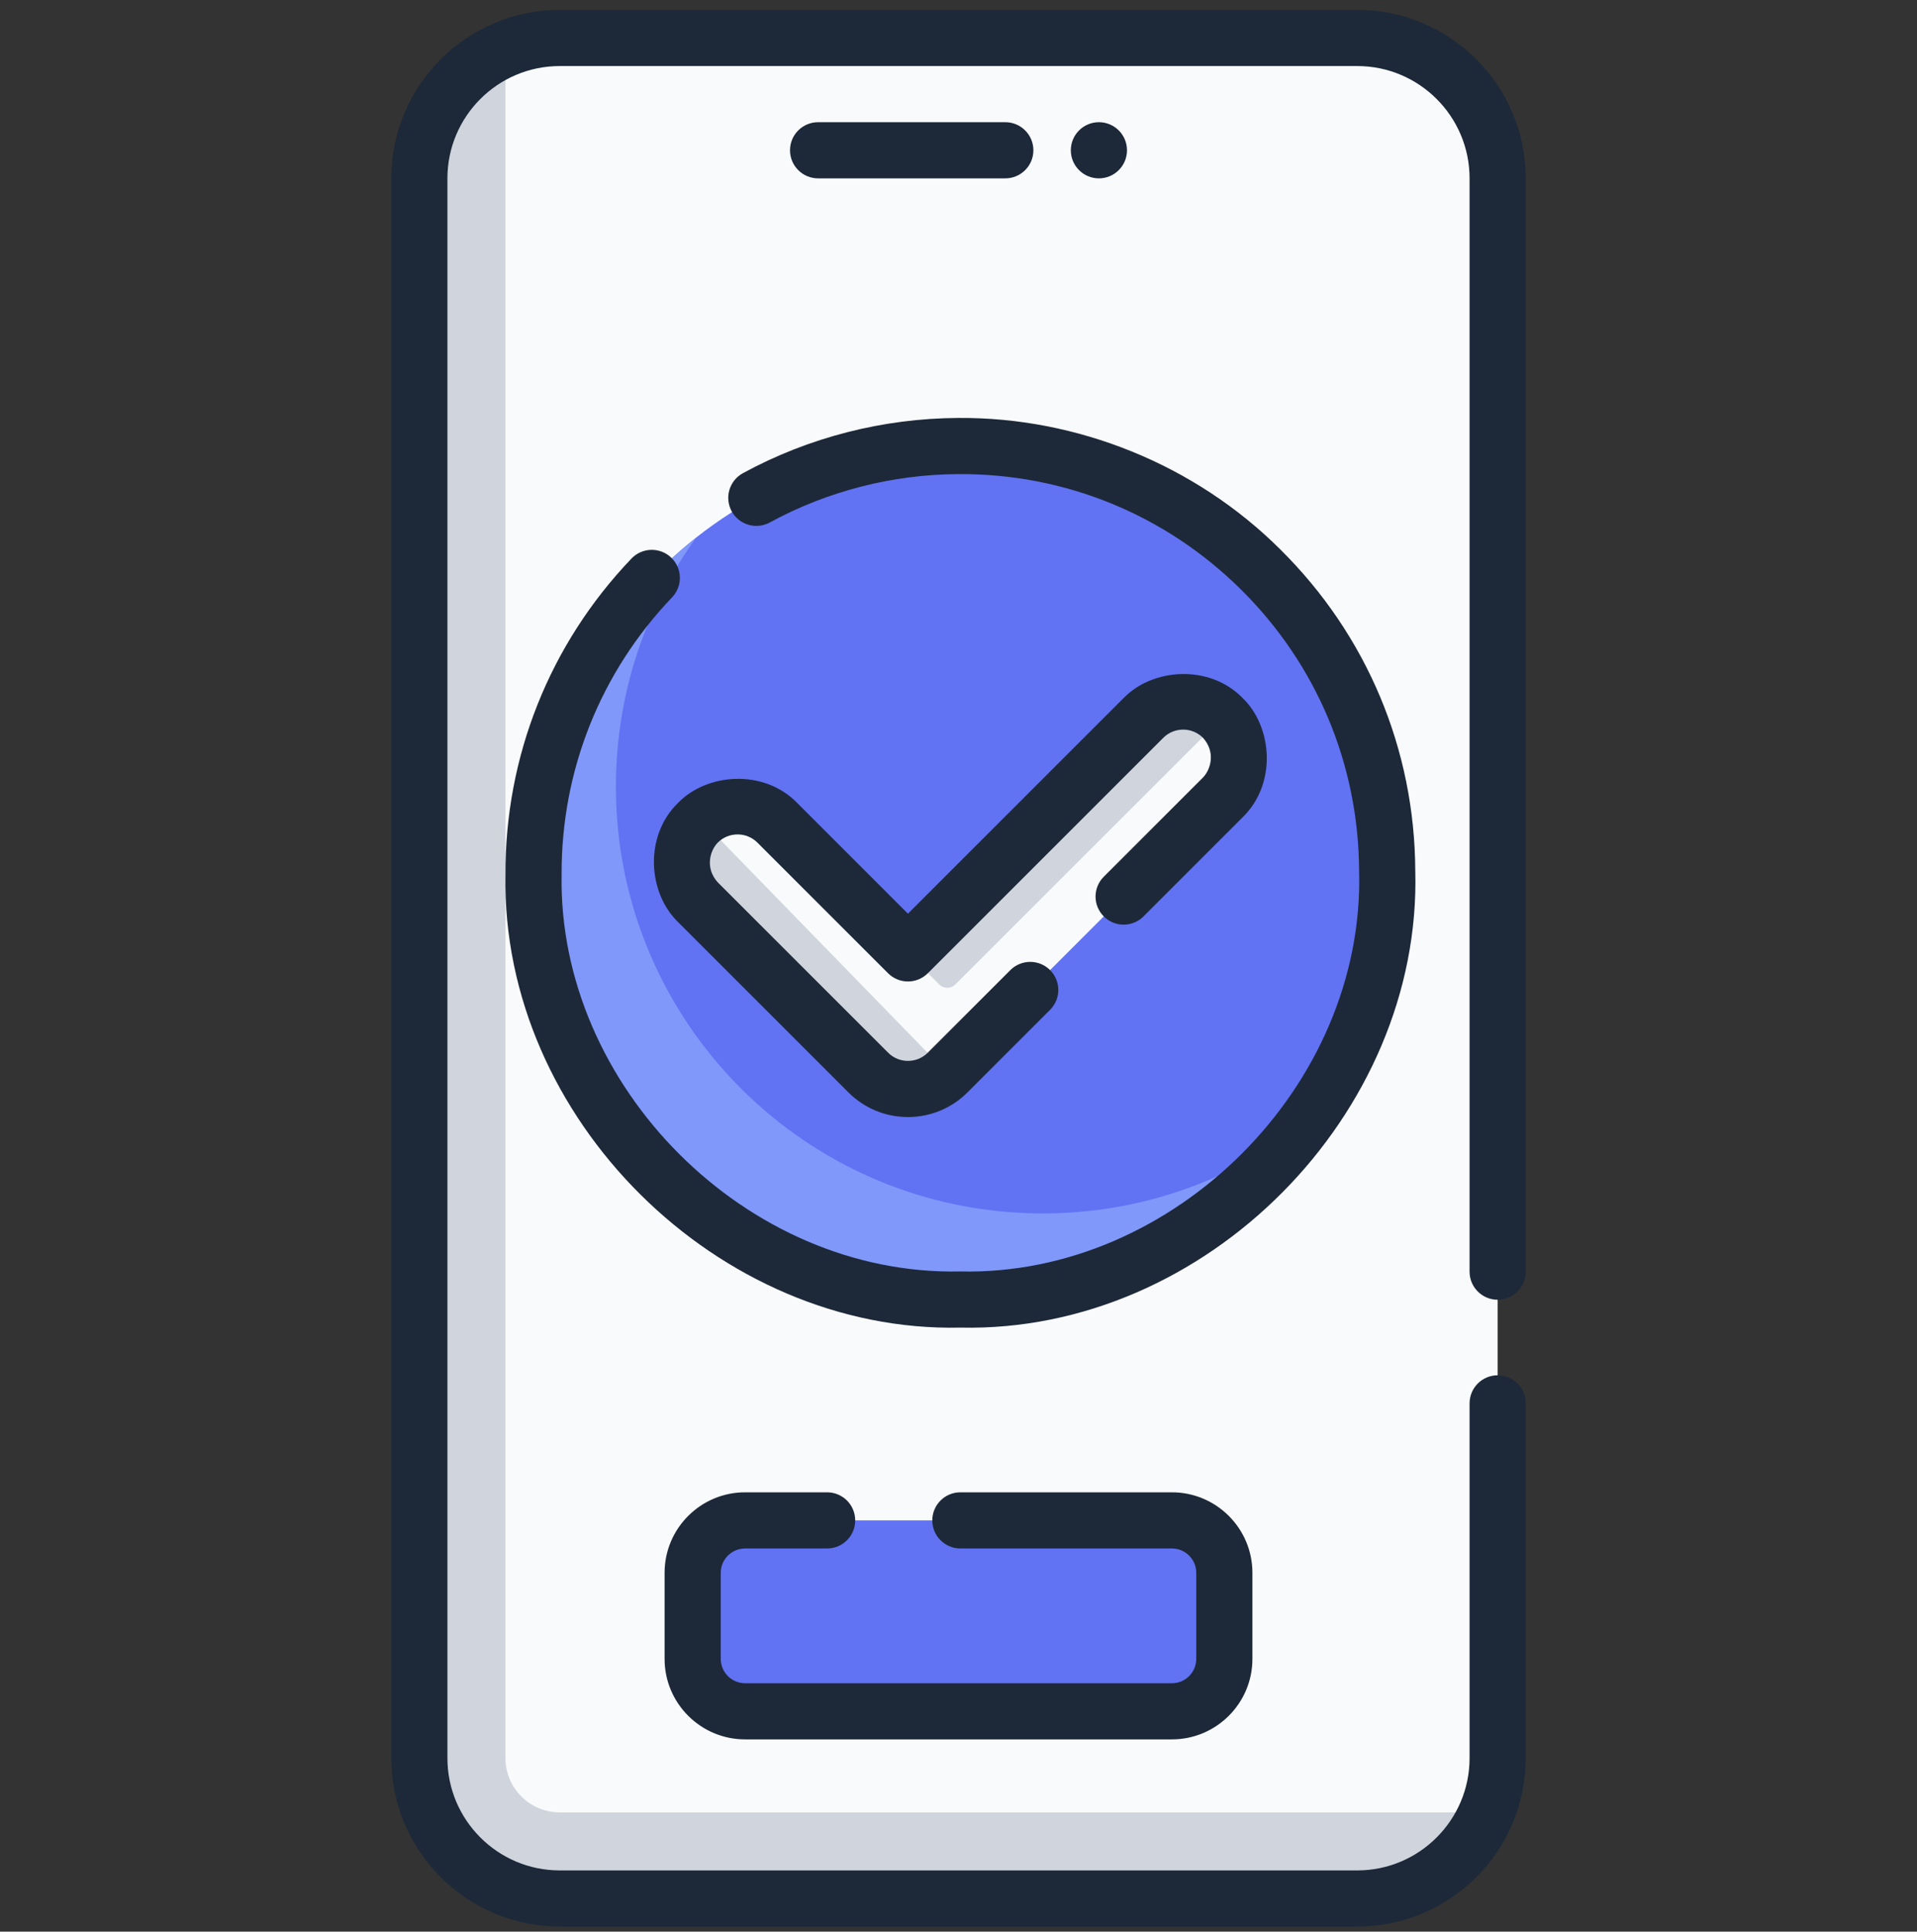 <svg width="128" height="129" viewBox="0 0 128 129" fill="none" xmlns="http://www.w3.org/2000/svg">
<rect x="0" y="0" width="128" height="129" fill="#333333" stroke="none"/>
<g clip-path="url(#clip0_1001_166799)">
<path d="M37.375 126.786C32.197 126.786 28 122.589 28 117.411V11.911C28 6.733 32.197 2.536 37.375 2.536H90.625C95.803 2.536 100 6.733 100 11.911V117.411C100 122.589 95.803 126.786 90.625 126.786H37.375Z" fill="#F9FAFB"/>
<path d="M99.272 121.036C97.858 124.414 94.517 126.786 90.625 126.786H37.375C32.197 126.786 28 122.589 28 117.411V11.911C28 8.019 30.372 4.679 33.75 3.264V117.411C33.75 119.411 35.375 121.036 37.375 121.036H99.272Z" fill="#D0D5DD"/>
<path d="M78.25 101.536H49.75C47.817 101.536 46.25 103.103 46.25 105.036V110.786C46.25 112.719 47.817 114.286 49.75 114.286H78.25C80.183 114.286 81.75 112.719 81.75 110.786V105.036C81.75 103.103 80.183 101.536 78.25 101.536ZM37.144 58.113C37.144 58.113 45.706 83.986 61.446 83.986C69.431 83.986 79.328 83.502 84.502 78.211C89.528 73.072 92.625 66.041 92.625 58.286C92.625 42.546 79.865 29.786 64.125 29.786C55.931 29.786 48.545 33.244 43.346 38.779C38.558 43.878 37.144 58.113 37.144 58.113Z" fill="#6172F3"/>
<path d="M87.267 74.919C82.097 82.106 73.657 86.786 64.125 86.786C48.385 86.786 35.625 74.026 35.625 58.286C35.625 49.209 39.87 41.121 46.483 35.904C43.11 40.584 41.125 46.329 41.125 52.536C41.125 68.276 53.885 81.036 69.625 81.036C76.287 81.036 82.415 78.751 87.267 74.919Z" fill="#8098F9"/>
<path d="M60.519 71.637C60.026 71.638 59.538 71.541 59.083 71.353C58.628 71.164 58.215 70.887 57.867 70.539L47.569 59.798C46.062 58.291 45.135 56.272 46.73 54.821C48.223 53.462 50.549 53.594 51.977 55.022L60.095 63.14C60.388 63.433 61.915 63.975 62.208 63.682L76.442 49.145C76.442 49.145 80.027 46.463 81.52 47.821C83.115 49.272 83.159 51.743 81.651 53.25L63.276 71.625C62.544 72.357 61.478 71.637 60.519 71.637Z" fill="#F9FAFB"/>
<path d="M63.25 71.651C62.55 72.34 61.607 72.725 60.625 72.724C59.665 72.724 58.705 72.356 57.972 71.626L46.597 60.251C45.09 58.744 45.135 56.274 46.73 54.821C46.907 54.661 47.095 54.521 47.29 54.404C47.435 55.126 47.791 55.789 48.312 56.309L63.222 71.626C63.233 71.636 63.24 71.644 63.25 71.651ZM81.627 47.924C81.593 47.954 81.558 47.986 81.522 48.021L63.782 65.751C63.642 65.892 63.451 65.971 63.252 65.971C63.054 65.971 62.863 65.892 62.722 65.751L60.19 63.219C60.483 63.431 60.892 63.404 61.155 63.141L76.272 48.021C77.7 46.594 80.028 46.464 81.52 47.821C81.558 47.854 81.593 47.889 81.627 47.924Z" fill="#D0D5DD"/>
<path d="M90.625 128.661H37.375C31.172 128.661 26.125 123.614 26.125 117.411V11.911C26.125 5.708 31.172 0.661 37.375 0.661H90.625C96.828 0.661 101.875 5.708 101.875 11.911V84.926C101.875 85.962 101.035 86.801 100 86.801C98.965 86.801 98.125 85.962 98.125 84.926V11.911C98.125 7.776 94.76 4.411 90.625 4.411H37.375C33.239 4.411 29.875 7.776 29.875 11.911V117.411C29.875 121.547 33.239 124.911 37.375 124.911H90.625C94.76 124.911 98.125 121.547 98.125 117.411V93.72C98.125 92.684 98.965 91.845 100 91.845C101.035 91.845 101.875 92.684 101.875 93.72V117.411C101.875 123.614 96.828 128.661 90.625 128.661Z" fill="#1D2939"/>
<path d="M67.125 11.911H54.625C53.59 11.911 52.75 11.072 52.75 10.036C52.75 9 53.59 8.161 54.625 8.161H67.125C68.16 8.161 69 9 69 10.036C69 11.072 68.16 11.911 67.125 11.911ZM78.25 116.161H49.75C46.786 116.161 44.375 113.75 44.375 110.786V105.036C44.375 102.072 46.786 99.661 49.75 99.661H55.228C56.264 99.661 57.103 100.5 57.103 101.536C57.103 102.572 56.264 103.411 55.228 103.411H49.75C49.319 103.412 48.906 103.583 48.602 103.888C48.297 104.192 48.126 104.605 48.125 105.036V110.786C48.125 111.682 48.854 112.411 49.75 112.411H78.25C79.146 112.411 79.875 111.682 79.875 110.786V105.036C79.875 104.14 79.146 103.411 78.25 103.411H64.125C63.089 103.411 62.25 102.572 62.25 101.536C62.25 100.5 63.089 99.661 64.125 99.661H78.25C81.214 99.661 83.625 102.072 83.625 105.036V110.786C83.625 113.75 81.214 116.161 78.25 116.161ZM64.121 88.661C47.992 89.024 33.467 74.724 33.75 58.432C33.712 50.521 36.701 43.016 42.166 37.299C42.336 37.121 42.54 36.978 42.765 36.879C42.99 36.78 43.233 36.726 43.479 36.72C43.725 36.715 43.97 36.758 44.2 36.847C44.429 36.936 44.639 37.069 44.817 37.24C44.995 37.41 45.138 37.613 45.237 37.839C45.336 38.064 45.39 38.307 45.396 38.553C45.401 38.799 45.358 39.044 45.269 39.273C45.18 39.503 45.047 39.713 44.877 39.891C40.087 44.902 37.467 51.48 37.5 58.414C37.248 72.534 49.835 85.227 64.121 84.911C78.336 85.238 91.141 72.545 90.749 58.158C90.715 51.047 87.914 44.374 82.861 39.369C77.808 34.365 71.113 31.621 63.997 31.662C59.593 31.683 55.237 32.801 51.399 34.893C51.182 35.011 50.945 35.085 50.7 35.111C50.456 35.138 50.208 35.115 49.972 35.046C49.495 34.905 49.093 34.581 48.855 34.145C48.617 33.708 48.562 33.195 48.703 32.718C48.843 32.241 49.167 31.839 49.604 31.601C53.986 29.212 58.956 27.936 63.979 27.912C71.897 27.849 79.804 31.015 85.499 36.705C91.264 42.414 94.46 50.027 94.499 58.14C94.946 74.382 80.524 89.03 64.121 88.661Z" fill="#1D2939"/>
<path d="M60.625 74.599C59.122 74.599 57.71 74.013 56.647 72.951L45.272 61.576C43.282 59.653 42.978 55.858 45.272 53.621C47.195 51.632 50.99 51.327 53.227 53.621L60.624 61.019L75.022 46.621C76.945 44.632 80.74 44.327 82.977 46.621C84.966 48.544 85.271 52.339 82.977 54.576L76.329 61.224C75.976 61.566 75.502 61.755 75.01 61.751C74.518 61.746 74.048 61.549 73.7 61.201C73.352 60.853 73.155 60.383 73.151 59.891C73.147 59.399 73.336 58.925 73.678 58.572L80.325 51.924C80.859 51.366 81.175 50.217 80.325 49.273C79.594 48.542 78.405 48.542 77.674 49.273L61.95 64.997C61.599 65.348 61.122 65.546 60.624 65.546C60.127 65.546 59.65 65.348 59.299 64.997L50.575 56.273C49.844 55.542 48.655 55.542 47.924 56.273C47.391 56.831 47.074 57.98 47.924 58.924L59.299 70.299C59.653 70.654 60.124 70.849 60.624 70.849C61.125 70.849 61.596 70.654 61.95 70.299L67.486 64.763C67.84 64.421 68.313 64.232 68.805 64.237C69.297 64.241 69.768 64.438 70.115 64.786C70.463 65.133 70.66 65.604 70.665 66.096C70.669 66.588 70.479 67.061 70.138 67.415L64.602 72.951C64.081 73.475 63.461 73.891 62.778 74.173C62.096 74.456 61.364 74.601 60.625 74.599Z" fill="#1D2939"/>
<path d="M73.375 11.911C74.41 11.911 75.25 11.072 75.25 10.036C75.25 9.001 74.41 8.161 73.375 8.161C72.34 8.161 71.5 9.001 71.5 10.036C71.5 11.072 72.34 11.911 73.375 11.911Z" fill="#1D2939"/>
</g>
<defs>
<clipPath id="clip0_1001_166799">
<rect width="128" height="128" fill="white" transform="translate(0 0.661)"/>
</clipPath>
</defs>
</svg>
